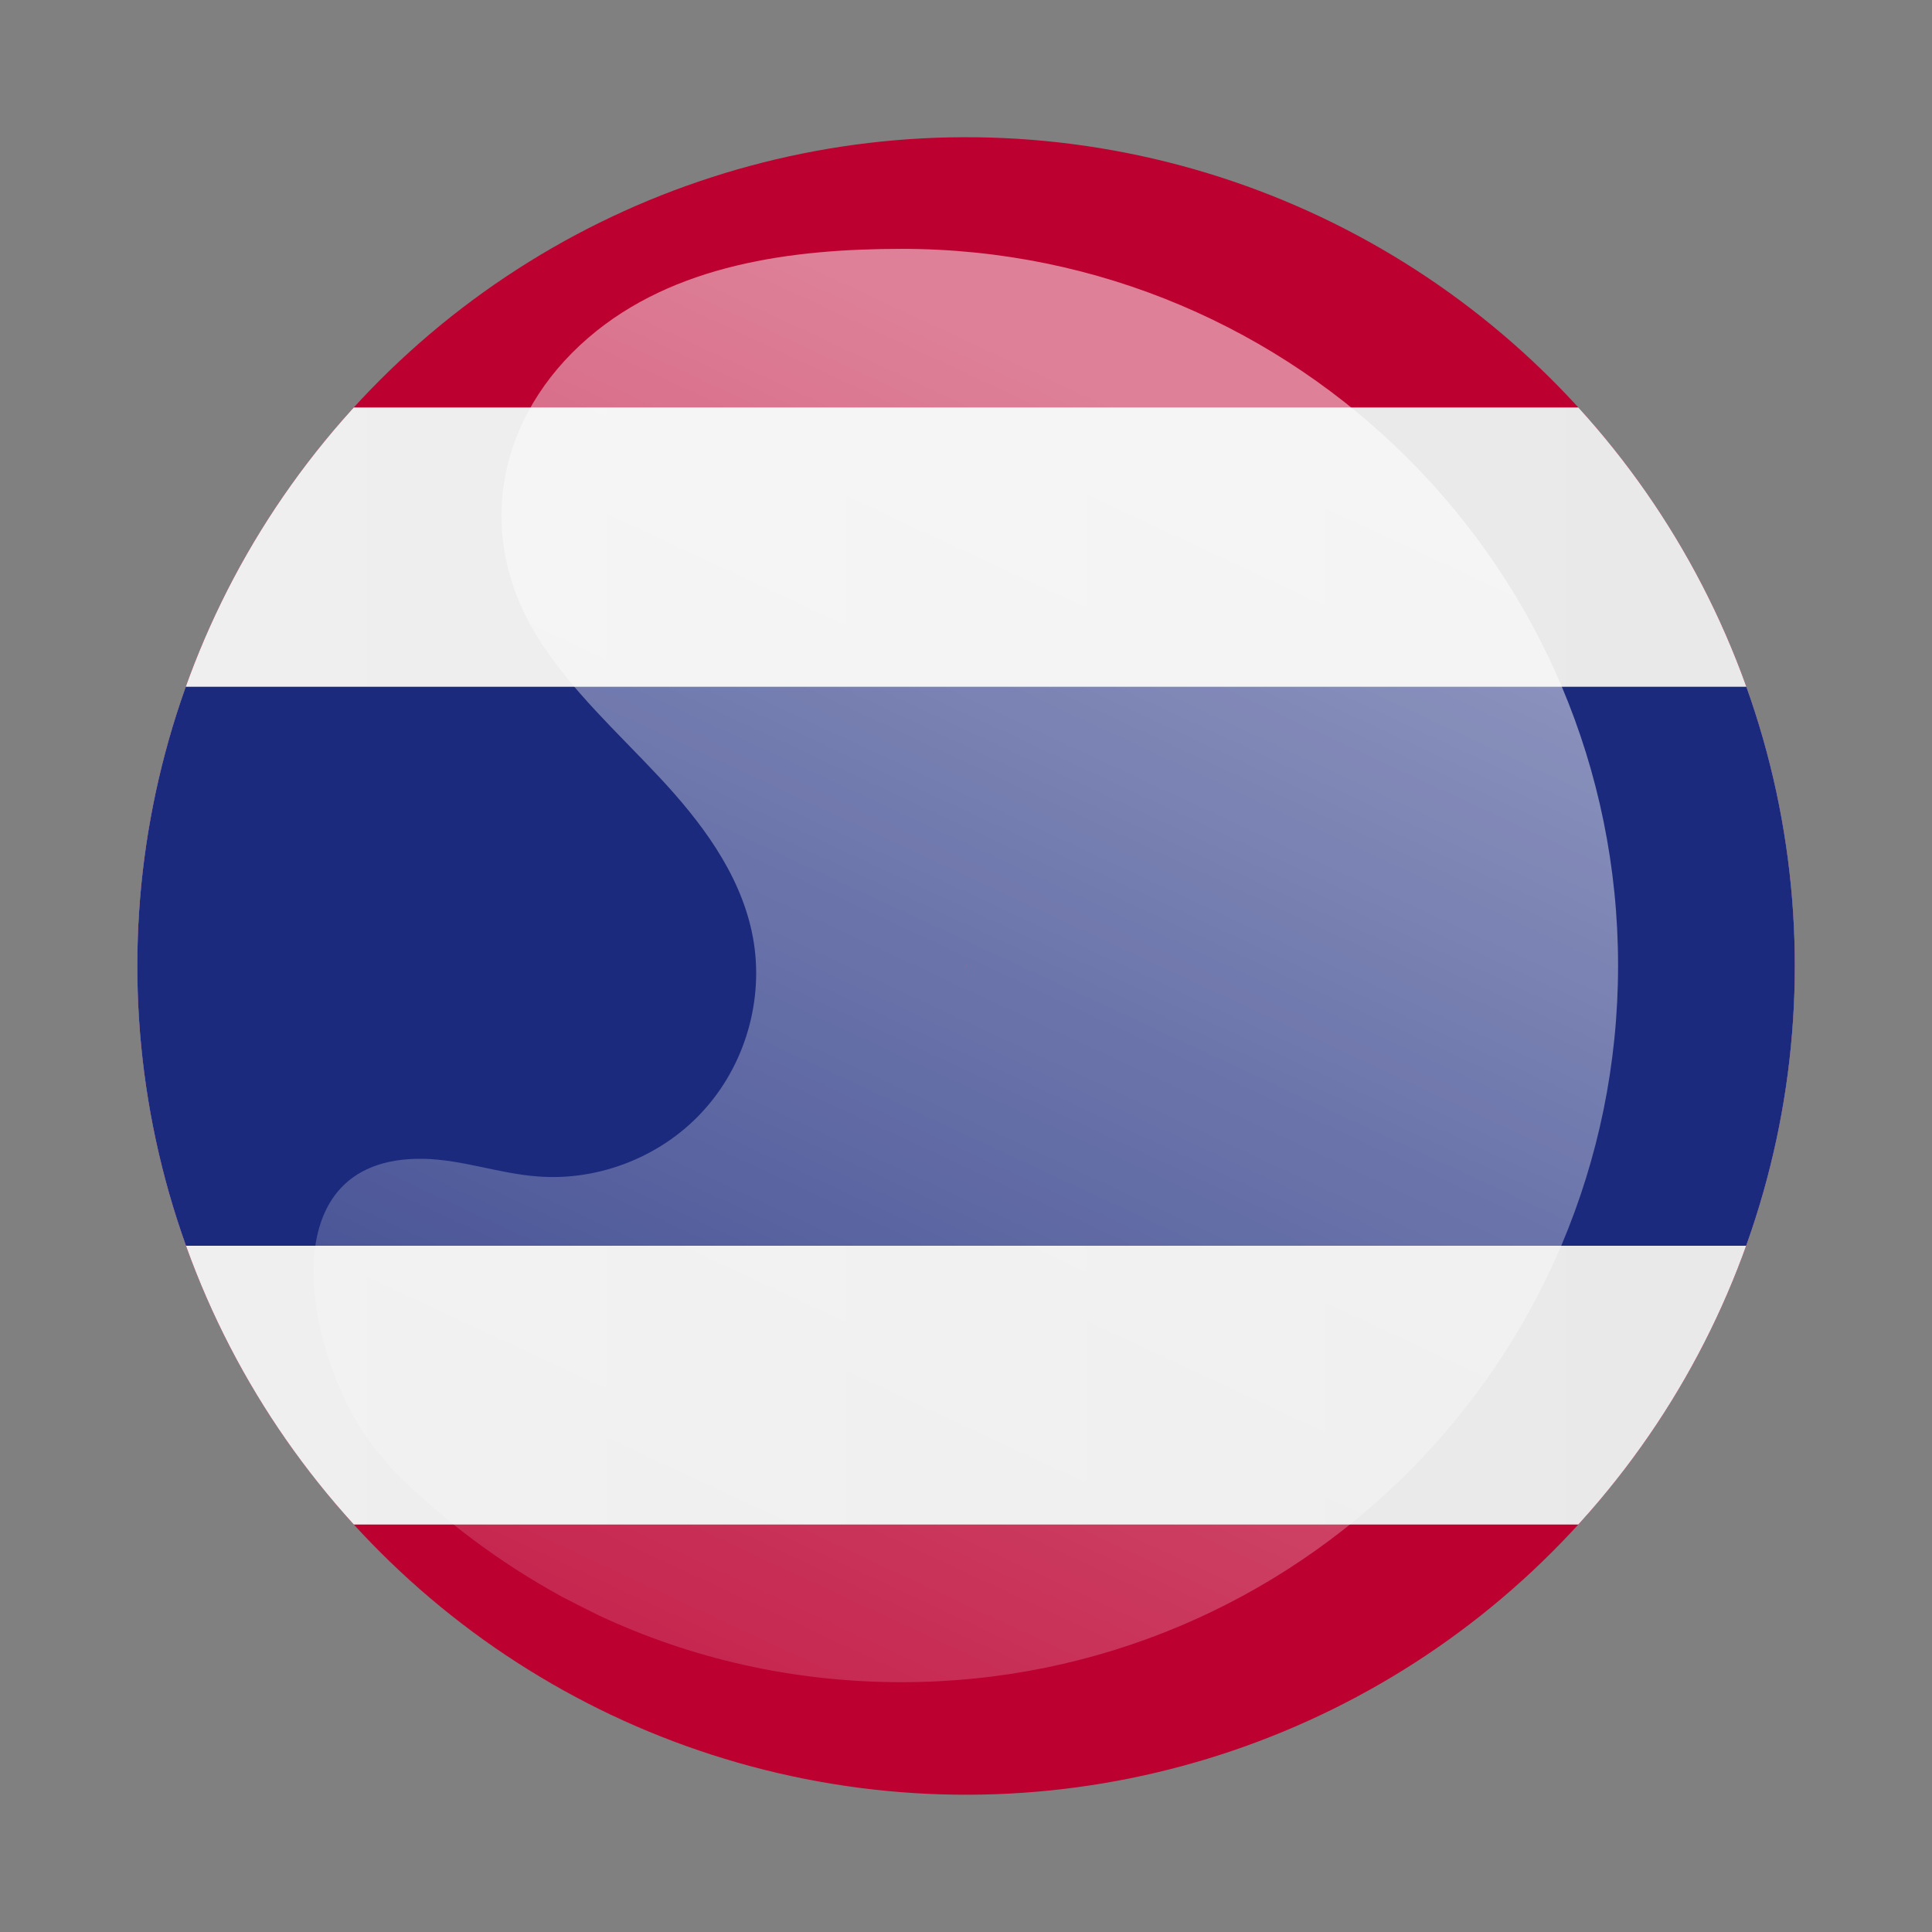 <?xml version="1.0" encoding="utf-8"?>
<!-- Generator: Adobe Illustrator 27.5.0, SVG Export Plug-In . SVG Version: 6.00 Build 0)  -->
<svg version="1.1" id="Layer_1" xmlns="http://www.w3.org/2000/svg" xmlns:xlink="http://www.w3.org/1999/xlink" x="0px" y="0px"
	 viewBox="0 0 40.68 40.68" style="enable-background:new 0 0 40.68 40.68;" xml:space="preserve">
<rect x="0" y="0" width="40.68" height="40.68" fill="#808080" stroke="none"/>
<style type="text/css">
	.st0{clip-path:url(#SVGID_00000142144283559156448250000005799266205808021387_);}
	.st1{clip-path:url(#SVGID_00000161599817258668107070000015719917120424061087_);fill:#BC0030;}
	
		.st2{clip-path:url(#SVGID_00000161599817258668107070000015719917120424061087_);fill:url(#SVGID_00000148632024482040854220000006800262517542788008_);}
	.st3{clip-path:url(#SVGID_00000161599817258668107070000015719917120424061087_);fill:#1C2A7D;}
	.st4{fill:#B50037;}
	.st5{opacity:0.5;fill:url(#SVGID_00000050636680308900327830000006366481411960857245_);}
</style>
<g>
	<g>
		<defs>
			
				<ellipse id="SVGID_1_" transform="matrix(0.194 -0.981 0.981 0.194 -3.558 36.347)" cx="20.34" cy="20.34" rx="17.45" ry="17.45"/>
		</defs>
		<clipPath id="SVGID_00000096054673028848858240000009902751933414382769_">
			<use xlink:href="#SVGID_1_"  style="overflow:visible;"/>
		</clipPath>
		
			<g id="THAILAND_00000069370360559830272360000005320929197105478316_" style="clip-path:url(#SVGID_00000096054673028848858240000009902751933414382769_);">
			<g>
				<g>
					<defs>
						<rect id="SVGID_00000044180125042461170610000008312480542474035338_" x="-9.91" y="2.69" width="60.5" height="35.3"/>
					</defs>
					<clipPath id="SVGID_00000123442222951491590720000011704442327138541212_">
						<use xlink:href="#SVGID_00000044180125042461170610000008312480542474035338_"  style="overflow:visible;"/>
					</clipPath>
					
						<rect x="-9.91" y="2.69" style="clip-path:url(#SVGID_00000123442222951491590720000011704442327138541212_);fill:#BC0030;" width="60.5" height="35.3"/>
					
						<linearGradient id="SVGID_00000096740279502596965050000010539261428171179425_" gradientUnits="userSpaceOnUse" x1="-9.912" y1="20.335" x2="50.589" y2="20.335">
						<stop  offset="0" style="stop-color:#F2F2F2"/>
						<stop  offset="1" style="stop-color:#E6E6E6"/>
					</linearGradient>
					
						<rect x="-9.91" y="8.58" style="clip-path:url(#SVGID_00000123442222951491590720000011704442327138541212_);fill:url(#SVGID_00000096740279502596965050000010539261428171179425_);" width="60.5" height="23.52"/>
					
						<rect x="-9.91" y="14.46" style="clip-path:url(#SVGID_00000123442222951491590720000011704442327138541212_);fill:#1C2A7D;" width="60.5" height="11.77"/>
				</g>
			</g>
		</g>
	</g>
	<path class="st4" d="M20.37,20.29c-0.02,0.02-0.04,0.05-0.05,0.09C20.33,20.35,20.35,20.32,20.37,20.29"/>
	
		<linearGradient id="SVGID_00000171680338861320522370000001431399206875131536_" gradientUnits="userSpaceOnUse" x1="26.739" y1="7.296" x2="13.979" y2="34.659">
		<stop  offset="0.086" style="stop-color:#FFFFFF"/>
		<stop  offset="0.192" style="stop-color:#FFFFFF;stop-opacity:0.919"/>
		<stop  offset="1" style="stop-color:#FFFFFF;stop-opacity:0.3"/>
	</linearGradient>
	<path style="opacity:0.5;fill:url(#SVGID_00000171680338861320522370000001431399206875131536_);" d="M18.99,5.24
		c-2.3,0-4.8,0.32-6.6,1.87c-1.92,1.65-2.43,4.16-1.05,6.34c0.69,1.09,1.65,1.96,2.53,2.9c0.88,0.94,1.69,2.01,1.96,3.27
		c0.28,1.3-0.09,2.71-0.97,3.71c-0.87,1-2.23,1.55-3.55,1.44c-0.8-0.06-1.57-0.35-2.38-0.37c-3.46-0.07-2.4,4.4-1.05,6.08
		c0.15,0.19,0.31,0.37,0.47,0.55c1.01,1,2.16,1.86,3.41,2.55c0.02,0.01,0.05,0.03,0.07,0.04c0.14,0.07,0.27,0.14,0.41,0.21
		c0.12,0.06,0.24,0.12,0.36,0.18c1.94,0.91,4.1,1.41,6.38,1.41c8.34,0,15.09-6.76,15.09-15.09S27.32,5.24,18.99,5.24z"/>
</g>
</svg>
